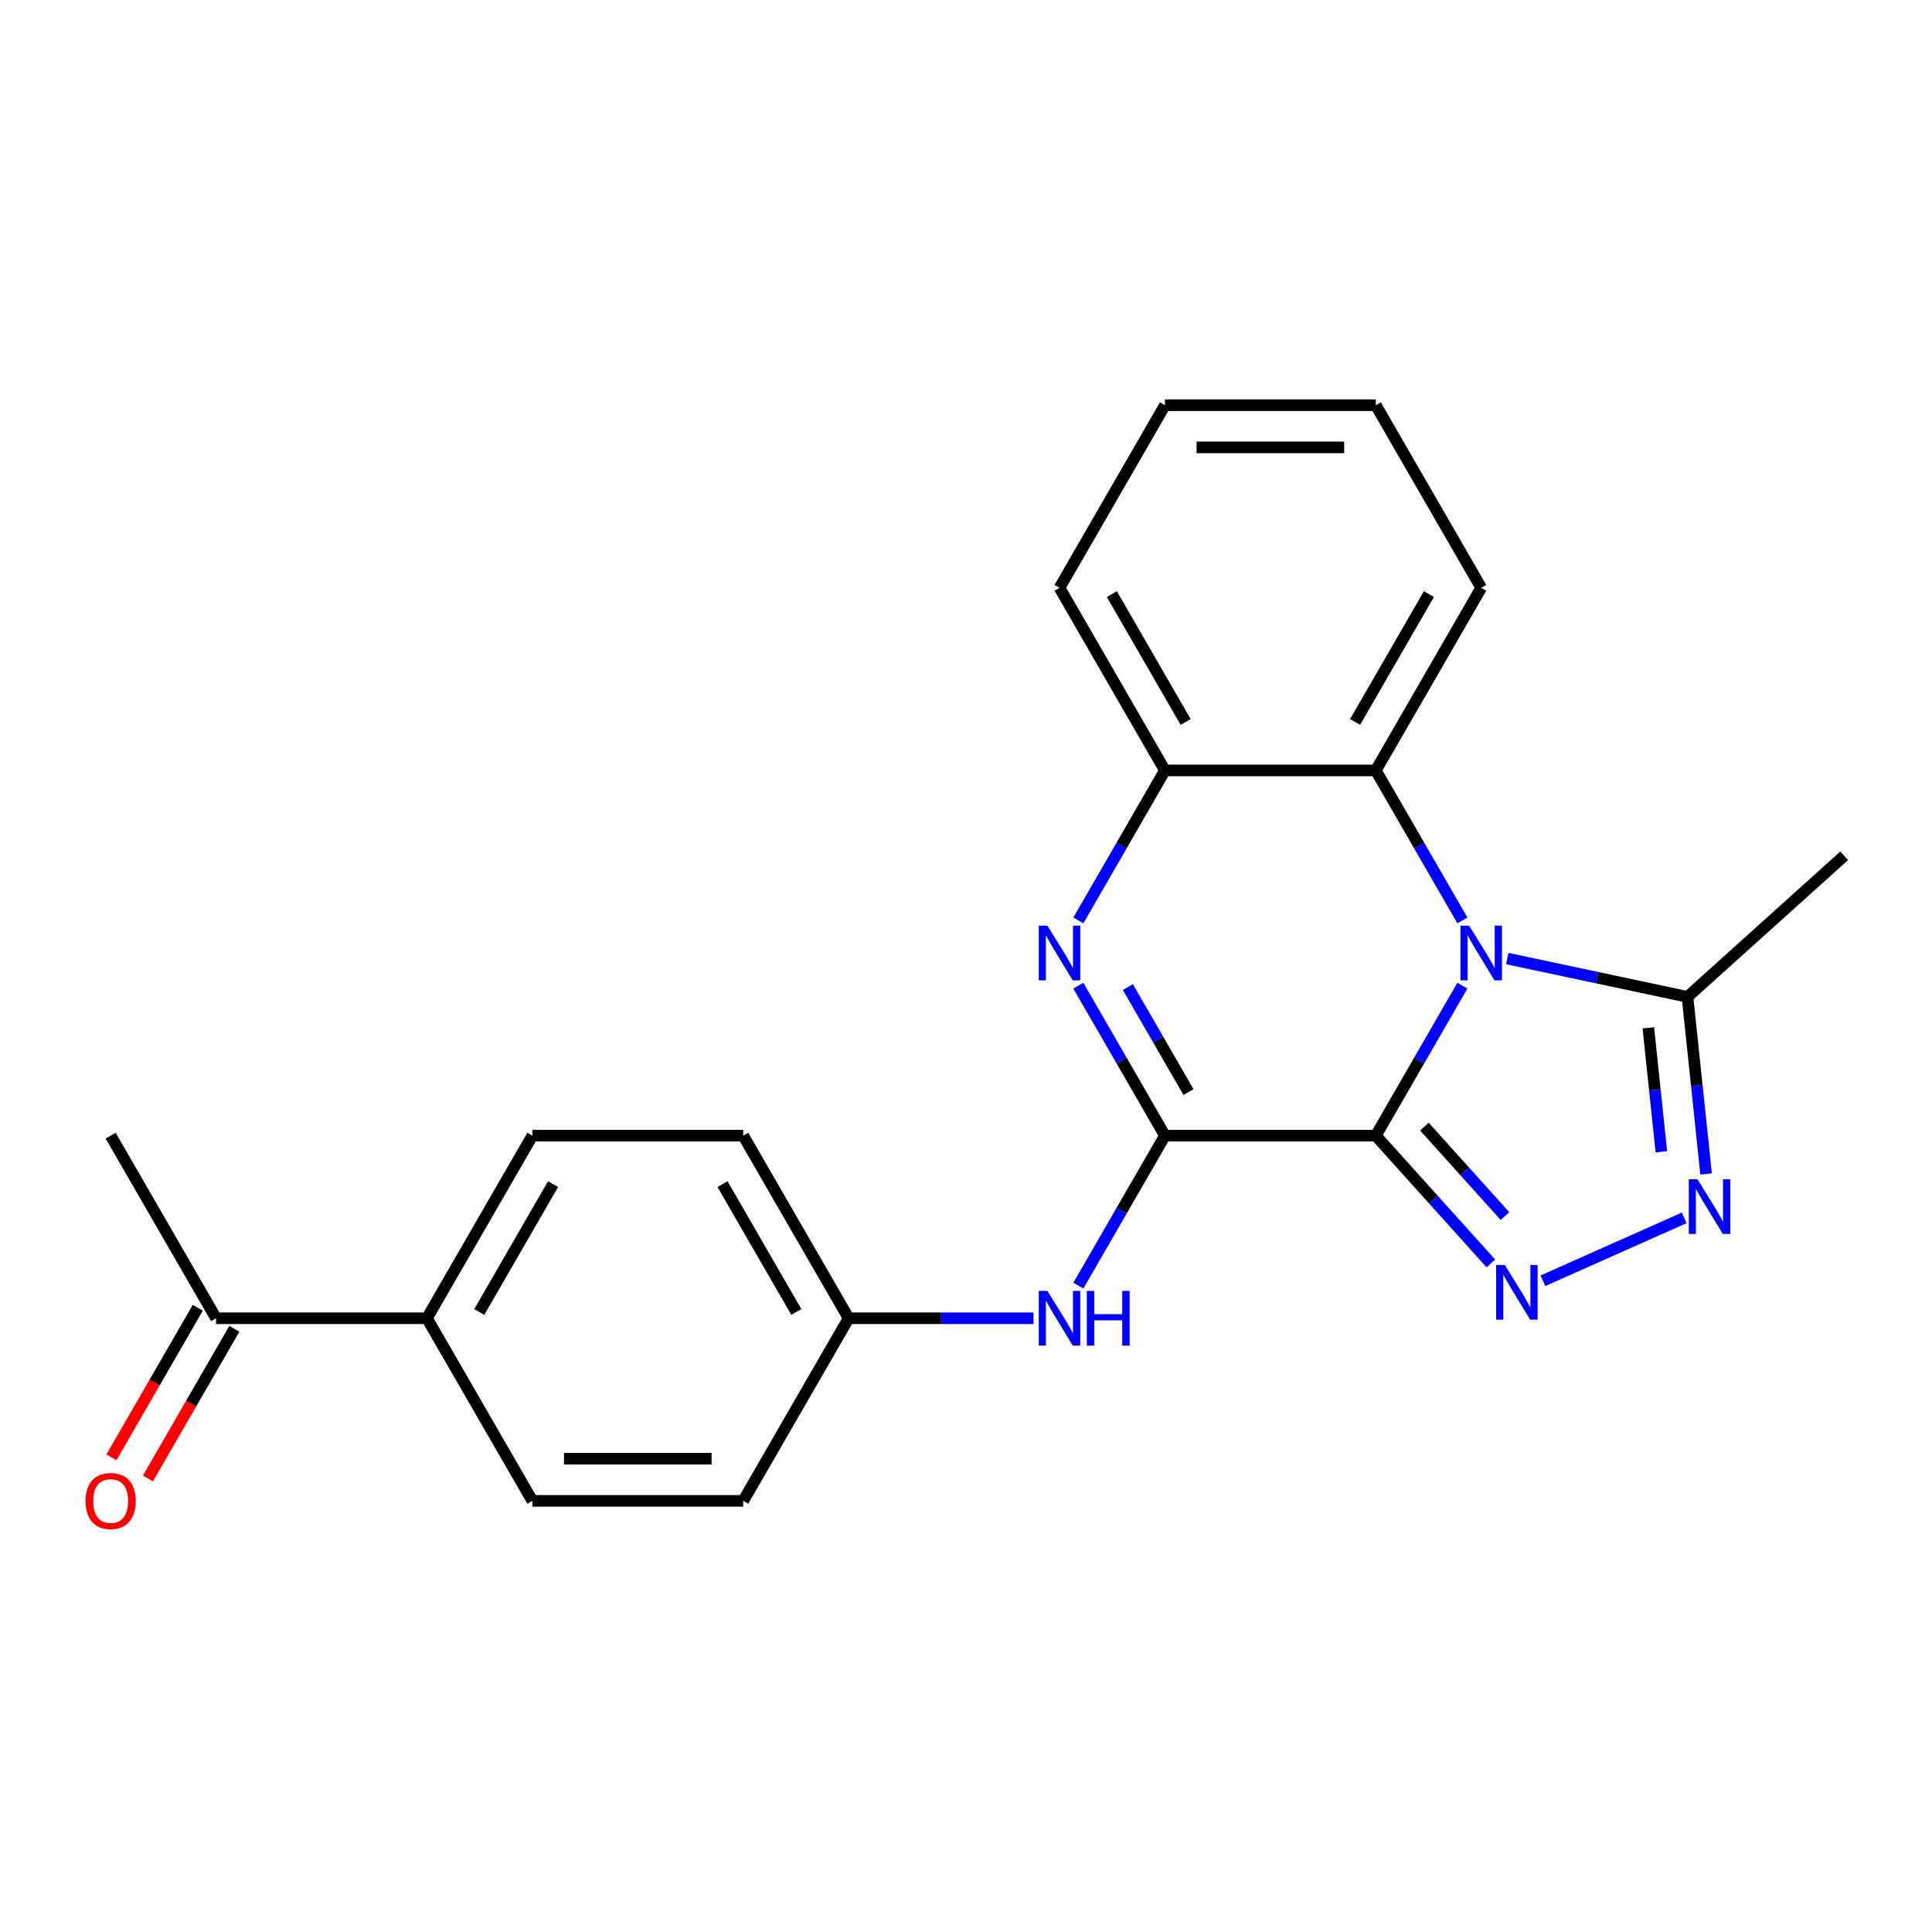 <?xml version='1.0' encoding='iso-8859-1'?>
<svg version='1.1' baseProfile='full'
              xmlns='http://www.w3.org/2000/svg'
                      xmlns:rdkit='http://www.rdkit.org/xml'
                      xmlns:xlink='http://www.w3.org/1999/xlink'
                  xml:space='preserve'
width='1000px' height='1000px' viewBox='0 0 1000 1000'>
<!-- END OF HEADER -->
<rect style='opacity:1.0;fill:#FFFFFF;stroke:none' width='1000' height='1000' x='0' y='0'> </rect>
<path class='bond-0' d='M 712.113,587.81 L 734.523,548.995' style='fill:none;fill-rule:evenodd;stroke:#000000;stroke-width:6px;stroke-linecap:butt;stroke-linejoin:miter;stroke-opacity:1' />
<path class='bond-0' d='M 734.523,548.995 L 756.932,510.181' style='fill:none;fill-rule:evenodd;stroke:#0000FF;stroke-width:6px;stroke-linecap:butt;stroke-linejoin:miter;stroke-opacity:1' />
<path class='bond-1' d='M 712.113,587.81 L 602.972,587.81' style='fill:none;fill-rule:evenodd;stroke:#000000;stroke-width:6px;stroke-linecap:butt;stroke-linejoin:miter;stroke-opacity:1' />
<path class='bond-2' d='M 712.113,587.81 L 741.893,620.885' style='fill:none;fill-rule:evenodd;stroke:#000000;stroke-width:6px;stroke-linecap:butt;stroke-linejoin:miter;stroke-opacity:1' />
<path class='bond-2' d='M 741.893,620.885 L 771.673,653.959' style='fill:none;fill-rule:evenodd;stroke:#0000FF;stroke-width:6px;stroke-linecap:butt;stroke-linejoin:miter;stroke-opacity:1' />
<path class='bond-2' d='M 737.268,583.127 L 758.115,606.279' style='fill:none;fill-rule:evenodd;stroke:#000000;stroke-width:6px;stroke-linecap:butt;stroke-linejoin:miter;stroke-opacity:1' />
<path class='bond-2' d='M 758.115,606.279 L 778.961,629.431' style='fill:none;fill-rule:evenodd;stroke:#0000FF;stroke-width:6px;stroke-linecap:butt;stroke-linejoin:miter;stroke-opacity:1' />
<path class='bond-5' d='M 780.152,496.155 L 826.795,506.069' style='fill:none;fill-rule:evenodd;stroke:#0000FF;stroke-width:6px;stroke-linecap:butt;stroke-linejoin:miter;stroke-opacity:1' />
<path class='bond-5' d='M 826.795,506.069 L 873.438,515.984' style='fill:none;fill-rule:evenodd;stroke:#000000;stroke-width:6px;stroke-linecap:butt;stroke-linejoin:miter;stroke-opacity:1' />
<path class='bond-6' d='M 756.932,476.404 L 734.523,437.589' style='fill:none;fill-rule:evenodd;stroke:#0000FF;stroke-width:6px;stroke-linecap:butt;stroke-linejoin:miter;stroke-opacity:1' />
<path class='bond-6' d='M 734.523,437.589 L 712.113,398.774' style='fill:none;fill-rule:evenodd;stroke:#000000;stroke-width:6px;stroke-linecap:butt;stroke-linejoin:miter;stroke-opacity:1' />
<path class='bond-3' d='M 602.972,587.81 L 580.563,548.995' style='fill:none;fill-rule:evenodd;stroke:#000000;stroke-width:6px;stroke-linecap:butt;stroke-linejoin:miter;stroke-opacity:1' />
<path class='bond-3' d='M 580.563,548.995 L 558.153,510.181' style='fill:none;fill-rule:evenodd;stroke:#0000FF;stroke-width:6px;stroke-linecap:butt;stroke-linejoin:miter;stroke-opacity:1' />
<path class='bond-3' d='M 615.153,565.252 L 599.466,538.081' style='fill:none;fill-rule:evenodd;stroke:#000000;stroke-width:6px;stroke-linecap:butt;stroke-linejoin:miter;stroke-opacity:1' />
<path class='bond-3' d='M 599.466,538.081 L 583.779,510.911' style='fill:none;fill-rule:evenodd;stroke:#0000FF;stroke-width:6px;stroke-linecap:butt;stroke-linejoin:miter;stroke-opacity:1' />
<path class='bond-8' d='M 602.972,587.81 L 580.563,626.625' style='fill:none;fill-rule:evenodd;stroke:#000000;stroke-width:6px;stroke-linecap:butt;stroke-linejoin:miter;stroke-opacity:1' />
<path class='bond-8' d='M 580.563,626.625 L 558.153,665.44' style='fill:none;fill-rule:evenodd;stroke:#0000FF;stroke-width:6px;stroke-linecap:butt;stroke-linejoin:miter;stroke-opacity:1' />
<path class='bond-4' d='M 798.61,662.921 L 871.747,630.359' style='fill:none;fill-rule:evenodd;stroke:#0000FF;stroke-width:6px;stroke-linecap:butt;stroke-linejoin:miter;stroke-opacity:1' />
<path class='bond-7' d='M 558.153,476.404 L 580.563,437.589' style='fill:none;fill-rule:evenodd;stroke:#0000FF;stroke-width:6px;stroke-linecap:butt;stroke-linejoin:miter;stroke-opacity:1' />
<path class='bond-7' d='M 580.563,437.589 L 602.972,398.774' style='fill:none;fill-rule:evenodd;stroke:#000000;stroke-width:6px;stroke-linecap:butt;stroke-linejoin:miter;stroke-opacity:1' />
<path class='bond-23' d='M 883.072,607.638 L 878.255,561.811' style='fill:none;fill-rule:evenodd;stroke:#0000FF;stroke-width:6px;stroke-linecap:butt;stroke-linejoin:miter;stroke-opacity:1' />
<path class='bond-23' d='M 878.255,561.811 L 873.438,515.984' style='fill:none;fill-rule:evenodd;stroke:#000000;stroke-width:6px;stroke-linecap:butt;stroke-linejoin:miter;stroke-opacity:1' />
<path class='bond-23' d='M 859.918,596.171 L 856.546,564.092' style='fill:none;fill-rule:evenodd;stroke:#0000FF;stroke-width:6px;stroke-linecap:butt;stroke-linejoin:miter;stroke-opacity:1' />
<path class='bond-23' d='M 856.546,564.092 L 853.175,532.013' style='fill:none;fill-rule:evenodd;stroke:#000000;stroke-width:6px;stroke-linecap:butt;stroke-linejoin:miter;stroke-opacity:1' />
<path class='bond-17' d='M 873.438,515.984 L 954.545,442.954' style='fill:none;fill-rule:evenodd;stroke:#000000;stroke-width:6px;stroke-linecap:butt;stroke-linejoin:miter;stroke-opacity:1' />
<path class='bond-18' d='M 712.113,398.774 L 766.683,304.255' style='fill:none;fill-rule:evenodd;stroke:#000000;stroke-width:6px;stroke-linecap:butt;stroke-linejoin:miter;stroke-opacity:1' />
<path class='bond-18' d='M 701.395,373.682 L 739.594,307.519' style='fill:none;fill-rule:evenodd;stroke:#000000;stroke-width:6px;stroke-linecap:butt;stroke-linejoin:miter;stroke-opacity:1' />
<path class='bond-24' d='M 712.113,398.774 L 602.972,398.774' style='fill:none;fill-rule:evenodd;stroke:#000000;stroke-width:6px;stroke-linecap:butt;stroke-linejoin:miter;stroke-opacity:1' />
<path class='bond-19' d='M 602.972,398.774 L 548.402,304.255' style='fill:none;fill-rule:evenodd;stroke:#000000;stroke-width:6px;stroke-linecap:butt;stroke-linejoin:miter;stroke-opacity:1' />
<path class='bond-19' d='M 613.691,373.682 L 575.492,307.519' style='fill:none;fill-rule:evenodd;stroke:#000000;stroke-width:6px;stroke-linecap:butt;stroke-linejoin:miter;stroke-opacity:1' />
<path class='bond-12' d='M 534.934,682.329 L 487.098,682.329' style='fill:none;fill-rule:evenodd;stroke:#0000FF;stroke-width:6px;stroke-linecap:butt;stroke-linejoin:miter;stroke-opacity:1' />
<path class='bond-12' d='M 487.098,682.329 L 439.262,682.329' style='fill:none;fill-rule:evenodd;stroke:#000000;stroke-width:6px;stroke-linecap:butt;stroke-linejoin:miter;stroke-opacity:1' />
<path class='bond-9' d='M 111.841,682.329 L 220.981,682.329' style='fill:none;fill-rule:evenodd;stroke:#000000;stroke-width:6px;stroke-linecap:butt;stroke-linejoin:miter;stroke-opacity:1' />
<path class='bond-11' d='M 102.389,676.872 L 80.025,715.607' style='fill:none;fill-rule:evenodd;stroke:#000000;stroke-width:6px;stroke-linecap:butt;stroke-linejoin:miter;stroke-opacity:1' />
<path class='bond-11' d='M 80.025,715.607 L 57.662,754.341' style='fill:none;fill-rule:evenodd;stroke:#FF0000;stroke-width:6px;stroke-linecap:butt;stroke-linejoin:miter;stroke-opacity:1' />
<path class='bond-11' d='M 121.293,687.786 L 98.929,726.521' style='fill:none;fill-rule:evenodd;stroke:#000000;stroke-width:6px;stroke-linecap:butt;stroke-linejoin:miter;stroke-opacity:1' />
<path class='bond-11' d='M 98.929,726.521 L 76.566,765.255' style='fill:none;fill-rule:evenodd;stroke:#FF0000;stroke-width:6px;stroke-linecap:butt;stroke-linejoin:miter;stroke-opacity:1' />
<path class='bond-20' d='M 111.841,682.329 L 57.271,587.81' style='fill:none;fill-rule:evenodd;stroke:#000000;stroke-width:6px;stroke-linecap:butt;stroke-linejoin:miter;stroke-opacity:1' />
<path class='bond-10' d='M 220.981,682.329 L 275.551,587.81' style='fill:none;fill-rule:evenodd;stroke:#000000;stroke-width:6px;stroke-linecap:butt;stroke-linejoin:miter;stroke-opacity:1' />
<path class='bond-10' d='M 248.07,679.065 L 286.27,612.902' style='fill:none;fill-rule:evenodd;stroke:#000000;stroke-width:6px;stroke-linecap:butt;stroke-linejoin:miter;stroke-opacity:1' />
<path class='bond-25' d='M 220.981,682.329 L 275.551,776.847' style='fill:none;fill-rule:evenodd;stroke:#000000;stroke-width:6px;stroke-linecap:butt;stroke-linejoin:miter;stroke-opacity:1' />
<path class='bond-15' d='M 439.262,682.329 L 384.692,776.847' style='fill:none;fill-rule:evenodd;stroke:#000000;stroke-width:6px;stroke-linecap:butt;stroke-linejoin:miter;stroke-opacity:1' />
<path class='bond-16' d='M 439.262,682.329 L 384.692,587.81' style='fill:none;fill-rule:evenodd;stroke:#000000;stroke-width:6px;stroke-linecap:butt;stroke-linejoin:miter;stroke-opacity:1' />
<path class='bond-16' d='M 412.173,679.065 L 373.974,612.902' style='fill:none;fill-rule:evenodd;stroke:#000000;stroke-width:6px;stroke-linecap:butt;stroke-linejoin:miter;stroke-opacity:1' />
<path class='bond-13' d='M 275.551,776.847 L 384.692,776.847' style='fill:none;fill-rule:evenodd;stroke:#000000;stroke-width:6px;stroke-linecap:butt;stroke-linejoin:miter;stroke-opacity:1' />
<path class='bond-13' d='M 291.922,755.019 L 368.321,755.019' style='fill:none;fill-rule:evenodd;stroke:#000000;stroke-width:6px;stroke-linecap:butt;stroke-linejoin:miter;stroke-opacity:1' />
<path class='bond-14' d='M 275.551,587.81 L 384.692,587.81' style='fill:none;fill-rule:evenodd;stroke:#000000;stroke-width:6px;stroke-linecap:butt;stroke-linejoin:miter;stroke-opacity:1' />
<path class='bond-21' d='M 766.683,304.255 L 712.113,209.737' style='fill:none;fill-rule:evenodd;stroke:#000000;stroke-width:6px;stroke-linecap:butt;stroke-linejoin:miter;stroke-opacity:1' />
<path class='bond-22' d='M 548.402,304.255 L 602.972,209.737' style='fill:none;fill-rule:evenodd;stroke:#000000;stroke-width:6px;stroke-linecap:butt;stroke-linejoin:miter;stroke-opacity:1' />
<path class='bond-26' d='M 712.113,209.737 L 602.972,209.737' style='fill:none;fill-rule:evenodd;stroke:#000000;stroke-width:6px;stroke-linecap:butt;stroke-linejoin:miter;stroke-opacity:1' />
<path class='bond-26' d='M 695.742,231.565 L 619.344,231.565' style='fill:none;fill-rule:evenodd;stroke:#000000;stroke-width:6px;stroke-linecap:butt;stroke-linejoin:miter;stroke-opacity:1' />
<path  class='atom-1' d='M 760.423 479.132
L 769.703 494.132
Q 770.623 495.612, 772.103 498.292
Q 773.583 500.972, 773.663 501.132
L 773.663 479.132
L 777.423 479.132
L 777.423 507.452
L 773.543 507.452
L 763.583 491.052
Q 762.423 489.132, 761.183 486.932
Q 759.983 484.732, 759.623 484.052
L 759.623 507.452
L 755.943 507.452
L 755.943 479.132
L 760.423 479.132
' fill='#0000FF'/>
<path  class='atom-3' d='M 778.882 654.757
L 788.162 669.757
Q 789.082 671.237, 790.562 673.917
Q 792.042 676.597, 792.122 676.757
L 792.122 654.757
L 795.882 654.757
L 795.882 683.077
L 792.002 683.077
L 782.042 666.677
Q 780.882 664.757, 779.642 662.557
Q 778.442 660.357, 778.082 659.677
L 778.082 683.077
L 774.402 683.077
L 774.402 654.757
L 778.882 654.757
' fill='#0000FF'/>
<path  class='atom-4' d='M 542.142 479.132
L 551.422 494.132
Q 552.342 495.612, 553.822 498.292
Q 555.302 500.972, 555.382 501.132
L 555.382 479.132
L 559.142 479.132
L 559.142 507.452
L 555.262 507.452
L 545.302 491.052
Q 544.142 489.132, 542.902 486.932
Q 541.702 484.732, 541.342 484.052
L 541.342 507.452
L 537.662 507.452
L 537.662 479.132
L 542.142 479.132
' fill='#0000FF'/>
<path  class='atom-5' d='M 878.587 610.366
L 887.867 625.366
Q 888.787 626.846, 890.267 629.526
Q 891.747 632.206, 891.827 632.366
L 891.827 610.366
L 895.587 610.366
L 895.587 638.686
L 891.707 638.686
L 881.747 622.286
Q 880.587 620.366, 879.347 618.166
Q 878.147 615.966, 877.787 615.286
L 877.787 638.686
L 874.107 638.686
L 874.107 610.366
L 878.587 610.366
' fill='#0000FF'/>
<path  class='atom-9' d='M 542.142 668.169
L 551.422 683.169
Q 552.342 684.649, 553.822 687.329
Q 555.302 690.009, 555.382 690.169
L 555.382 668.169
L 559.142 668.169
L 559.142 696.489
L 555.262 696.489
L 545.302 680.089
Q 544.142 678.169, 542.902 675.969
Q 541.702 673.769, 541.342 673.089
L 541.342 696.489
L 537.662 696.489
L 537.662 668.169
L 542.142 668.169
' fill='#0000FF'/>
<path  class='atom-9' d='M 562.542 668.169
L 566.382 668.169
L 566.382 680.209
L 580.862 680.209
L 580.862 668.169
L 584.702 668.169
L 584.702 696.489
L 580.862 696.489
L 580.862 683.409
L 566.382 683.409
L 566.382 696.489
L 562.542 696.489
L 562.542 668.169
' fill='#0000FF'/>
<path  class='atom-12' d='M 44.271 776.927
Q 44.271 770.127, 47.631 766.327
Q 50.991 762.527, 57.271 762.527
Q 63.551 762.527, 66.911 766.327
Q 70.271 770.127, 70.271 776.927
Q 70.271 783.807, 66.871 787.727
Q 63.471 791.607, 57.271 791.607
Q 51.031 791.607, 47.631 787.727
Q 44.271 783.847, 44.271 776.927
M 57.271 788.407
Q 61.591 788.407, 63.911 785.527
Q 66.271 782.607, 66.271 776.927
Q 66.271 771.367, 63.911 768.567
Q 61.591 765.727, 57.271 765.727
Q 52.951 765.727, 50.591 768.527
Q 48.271 771.327, 48.271 776.927
Q 48.271 782.647, 50.591 785.527
Q 52.951 788.407, 57.271 788.407
' fill='#FF0000'/>
</svg>
